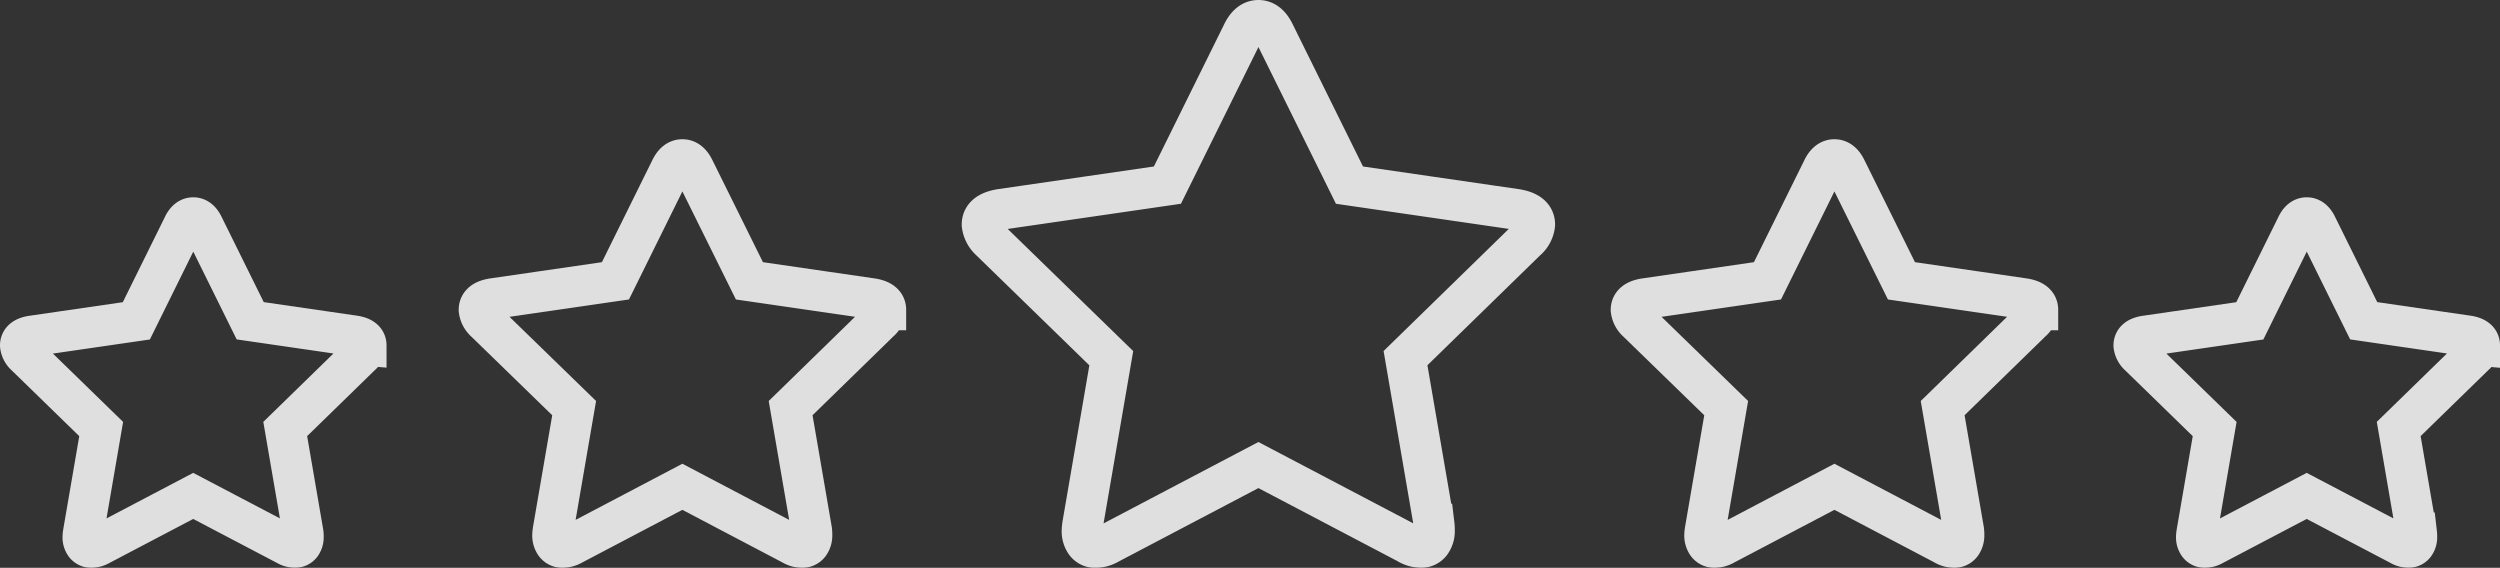 <svg xmlns="http://www.w3.org/2000/svg" width="122.568" height="27.838" viewBox="0 0 122.568 27.838">
  <rect x="0" y="0" width="122.568" height="27.838" fill="#333333" stroke="none"/>
  <g id="Gruppe_184" data-name="Gruppe 184" transform="translate(-1665.932 -2446.41)" opacity="0.84">
    <path id="star" d="M16.949,6.264a.736.736,0,0,1-.265.489l-3.7,3.606.876,5.093a1.514,1.514,0,0,1,.01.2.6.6,0,0,1-.107.362.36.36,0,0,1-.311.148.822.822,0,0,1-.407-.122l-4.573-2.4L3.9,16.042a.864.864,0,0,1-.407.122.37.37,0,0,1-.321-.148.6.6,0,0,1-.107-.362,1.665,1.665,0,0,1,.02-.2l.876-5.093L.255,6.753A.776.776,0,0,1,0,6.264Q0,5.888.571,5.8l5.113-.743L7.976.418Q8.169,0,8.475,0t.5.418l2.292,4.635,5.113.743q.571.092.571.468Z" transform="translate(1666.932 2457.083)" fill="none" stroke="#fff" stroke-width="2"/>
    <path id="star-2" data-name="star" d="M19.934,7.367a.865.865,0,0,1-.312.575l-4.348,4.241,1.031,5.99a1.78,1.78,0,0,1,.012.24.706.706,0,0,1-.126.425.423.423,0,0,1-.366.174.967.967,0,0,1-.479-.144L9.967,16.04,4.588,18.868a1.017,1.017,0,0,1-.479.144.435.435,0,0,1-.377-.174.709.709,0,0,1-.126-.425,1.958,1.958,0,0,1,.024-.24l1.031-5.99L.3,7.943A.913.913,0,0,1,0,7.367q0-.443.671-.551l6.014-.874L9.38.491Q9.608,0,9.967,0t.587.491l2.7,5.451,6.014.874q.671.108.671.551Z" transform="translate(1689.42 2454.236)" fill="none" stroke="#fff" stroke-width="2"/>
    <path id="star-3" data-name="star" d="M27.092,10.013a1.176,1.176,0,0,1-.424.781l-5.91,5.764,1.4,8.14a2.42,2.42,0,0,1,.017.326A.96.96,0,0,1,22,25.6a.575.575,0,0,1-.5.236,1.314,1.314,0,0,1-.651-.2L13.546,21.8l-7.31,3.842a1.382,1.382,0,0,1-.651.2.591.591,0,0,1-.512-.236.964.964,0,0,1-.172-.578,2.662,2.662,0,0,1,.032-.326l1.4-8.14L.407,10.794A1.24,1.24,0,0,1,0,10.013q0-.6.912-.749L9.085,8.076,12.748.668q.309-.668.8-.668t.8.668l3.663,7.408L26.18,9.264q.912.147.912.749Z" transform="translate(1714.082 2447.41)" fill="none" stroke="#fff" stroke-width="2"/>
    <path id="star-4" data-name="star" d="M19.934,7.367a.865.865,0,0,1-.312.575l-4.348,4.241,1.031,5.99a1.78,1.78,0,0,1,.012.24.706.706,0,0,1-.126.425.423.423,0,0,1-.366.174.967.967,0,0,1-.479-.144L9.967,16.04,4.588,18.868a1.017,1.017,0,0,1-.479.144.435.435,0,0,1-.377-.174.709.709,0,0,1-.126-.425,1.958,1.958,0,0,1,.024-.24l1.031-5.99L.3,7.943A.913.913,0,0,1,0,7.367q0-.443.671-.551l6.014-.874L9.38.491Q9.608,0,9.967,0t.587.491l2.7,5.451,6.014.874q.671.108.671.551Z" transform="translate(1745.901 2454.236)" fill="none" stroke="#fff" stroke-width="2"/>
    <path id="star-5" data-name="star" d="M16.949,6.264a.736.736,0,0,1-.265.489l-3.7,3.606.876,5.093a1.514,1.514,0,0,1,.01.2.6.6,0,0,1-.107.362.36.36,0,0,1-.311.148.822.822,0,0,1-.407-.122l-4.573-2.4L3.9,16.042a.864.864,0,0,1-.407.122.37.37,0,0,1-.321-.148.6.6,0,0,1-.107-.362,1.665,1.665,0,0,1,.02-.2l.876-5.093L.255,6.753A.776.776,0,0,1,0,6.264Q0,5.888.571,5.8l5.113-.743L7.976.418Q8.169,0,8.475,0t.5.418l2.292,4.635,5.113.743q.571.092.571.468Z" transform="translate(1770.55 2457.083)" fill="none" stroke="#fff" stroke-width="2"/>
  </g>
</svg>
